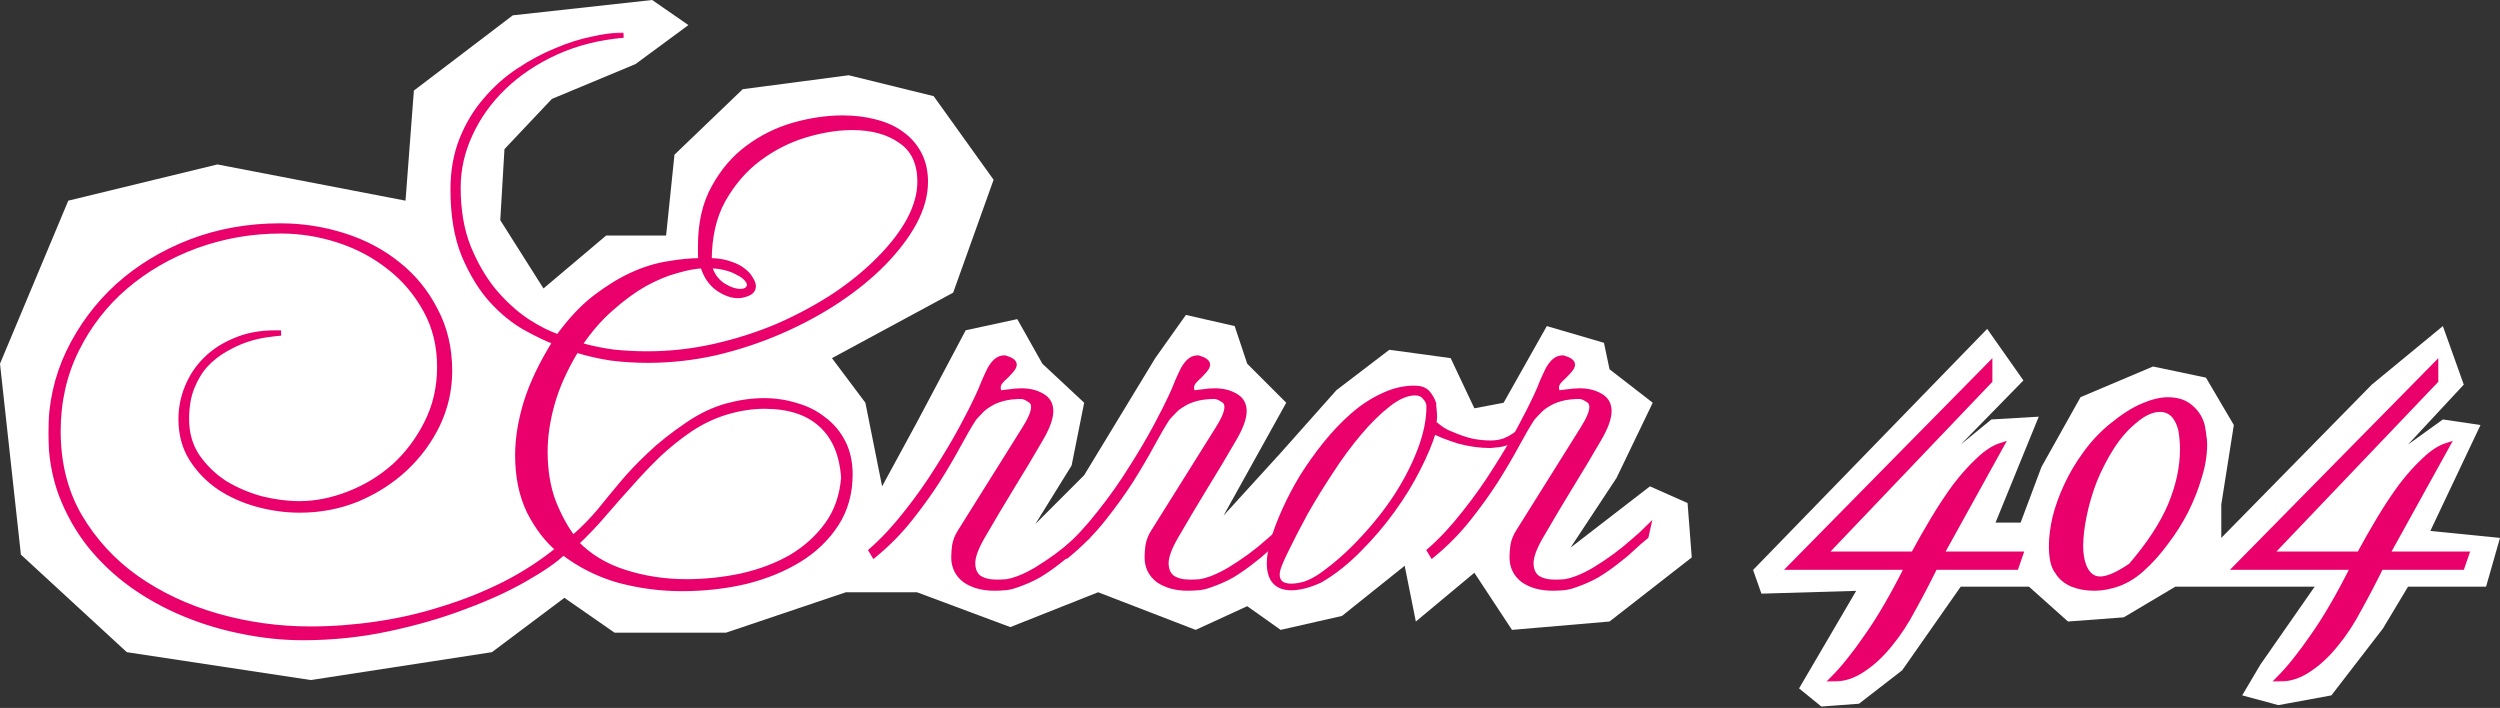 <?xml version="1.0" encoding="UTF-8"?> <svg xmlns="http://www.w3.org/2000/svg" width="897" height="254" viewBox="0 0 897 254" fill="none"><rect x="0" y="0" width="897" height="254" fill="#333333" stroke="none"/> <path d="M148.5 32.5L145.5 72L78 59L24.5 72L0 130.5L7.5 199L45.5 234L111.5 244L176.5 234L202.5 214.5L220.5 227H260.5L303.5 212.5H329L362.5 225L394 212.5L429 226L447.5 217.5L459.5 226L481.5 221L504 203L508 223L529 205.5L542.5 226L577.5 223L607 200L605.5 180.5L592 174.5L563.5 196.5L580 171.5L593 144.5L577.5 132.5L575.5 123L555 117L539.5 144.5L529 146.5L520.5 128.5L498.5 125.5L479.5 140L459.5 162.5L439 185L461.5 144.5L447.5 130.5L443 117L425.5 113L414.5 128.5L389 170.5L371.5 188L384.5 167L389 144.5L374 130.5L365 114.5L346.5 118.5L329 151.5L316.5 174.5L310.5 144.5L298.5 128.5L342 105L356.5 64.5L335 34.5L304.5 27L266.5 32L242 55.5L239 84.5H217.5L195 103.5L179.5 79L181 53.5L198 35.5L228 23L247 9L234 0L184 5.5L148.5 32.5Z" fill="white"></path> <path d="M629 204.5L713 118L726 136.5L703.5 159.5L714.5 150.5L731.5 149.5L716 187.5H725L732.5 167.5L746.5 142.5L772.5 131.5L791.5 135.5L801.5 152.5L797 181V193L851 138L876.5 117L884 138L864 159.5L876.5 150.5L890 152.5L872 190.5L897 193L892 210.5H864L855 225.5L836.5 249.5L817.5 253L804.5 249.5L811 238.5L830.5 210.5H810H780.5L762 221.5L742 223L728 210.5H703.5L682.5 240.5L667 252.5L653.5 253.5L645.5 247L666 212L632 213L629 204.5Z" fill="white"></path> <mask id="path-2-outside-1_804_620" maskUnits="userSpaceOnUse" x="17.258" y="11.6" width="870" height="233" fill="black"> <rect fill="white" x="17.258" y="11.6" width="870" height="233"></rect> <path d="M332.018 65.24C332.018 69.933 330.684 74.786 328.018 79.8C325.351 84.706 321.671 89.56 316.978 94.36C312.391 99.053 306.898 103.533 300.498 107.8C294.204 111.96 287.378 115.64 280.018 118.84C272.658 122.04 264.924 124.6 256.818 126.52C248.711 128.333 240.604 129.24 232.498 129.24C228.018 129.24 223.644 128.973 219.378 128.44C215.111 127.8 210.898 126.84 206.738 125.56C202.684 132.28 199.804 138.68 198.098 144.76C196.391 150.84 195.538 156.6 195.538 162.04C195.538 168.866 196.551 174.946 198.578 180.28C200.711 185.506 203.058 189.773 205.618 193.08C209.351 189.773 212.551 186.52 215.218 183.32C217.884 180.013 220.604 176.706 223.378 173.4C226.151 170.093 229.351 166.733 232.978 163.32C236.604 159.8 241.244 156.12 246.898 152.28C251.484 149.186 256.071 147 260.658 145.72C265.351 144.44 269.831 143.8 274.098 143.8C278.151 143.8 282.045 144.386 285.778 145.56C289.511 146.626 292.764 148.28 295.538 150.52C298.418 152.653 300.711 155.373 302.418 158.68C304.124 161.986 304.978 165.826 304.978 170.2C304.978 176.92 303.324 182.84 300.018 187.96C296.711 193.08 292.284 197.346 286.738 200.76C281.191 204.173 274.791 206.786 267.538 208.6C260.284 210.306 252.658 211.16 244.658 211.16C237.191 211.16 229.778 210.2 222.418 208.28C215.058 206.253 208.284 202.893 202.098 198.2C199.218 200.973 194.684 204.12 188.498 207.64C182.418 211.16 175.218 214.466 166.898 217.56C158.578 220.76 149.404 223.426 139.378 225.56C129.458 227.693 119.218 228.76 108.658 228.76C101.511 228.76 94.311 228.013 87.058 226.52C79.911 225.133 72.978 223.053 66.258 220.28C59.538 217.506 53.245 214.04 47.378 209.88C41.618 205.72 36.551 200.92 32.178 195.48C27.911 190.04 24.498 183.96 21.938 177.24C19.485 170.52 18.258 163.213 18.258 155.32C18.258 144.973 20.391 135.32 24.658 126.36C29.031 117.293 34.898 109.4 42.258 102.68C49.724 95.96 58.418 90.68 68.338 86.84C78.365 83 89.085 81.08 100.498 81.08C108.391 81.08 116.018 82.253 123.378 84.6C130.738 86.946 137.191 90.36 142.738 94.84C148.391 99.32 152.871 104.813 156.178 111.32C159.591 117.72 161.298 124.973 161.298 133.08C161.298 139.8 159.858 146.2 156.978 152.28C154.098 158.253 150.204 163.533 145.298 168.12C140.498 172.6 134.844 176.226 128.338 179C121.831 181.666 114.898 183 107.538 183C102.524 183 97.458 182.306 92.338 180.92C87.325 179.533 82.791 177.506 78.738 174.84C74.684 172.066 71.378 168.653 68.818 164.6C66.258 160.546 64.978 155.8 64.978 150.36C64.978 146.413 65.725 142.626 67.218 139C68.711 135.266 70.898 131.96 73.778 129.08C76.658 126.2 80.178 123.906 84.338 122.2C88.498 120.386 93.245 119.48 98.578 119.48H100.818C99.431 119.586 97.618 119.8 95.378 120.12C93.138 120.44 90.738 121.026 88.178 121.88C85.725 122.733 83.218 123.906 80.658 125.4C78.204 126.786 75.911 128.6 73.778 130.84C71.751 133.08 70.098 135.8 68.818 139C67.538 142.2 66.898 145.986 66.898 150.36C66.898 155.48 68.178 159.96 70.738 163.8C73.404 167.64 76.711 170.84 80.658 173.4C84.711 175.853 89.085 177.72 93.778 179C98.578 180.173 103.111 180.76 107.378 180.76C113.244 180.76 119.164 179.586 125.138 177.24C131.218 174.893 136.658 171.586 141.458 167.32C146.258 162.946 150.151 157.773 153.138 151.8C156.231 145.72 157.778 139 157.778 131.64C157.778 124.066 156.124 117.293 152.818 111.32C149.511 105.24 145.191 100.12 139.858 95.96C134.524 91.693 128.444 88.44 121.618 86.2C114.791 83.96 107.858 82.84 100.818 82.84C90.258 82.84 80.124 84.6 70.418 88.12C60.818 91.64 52.338 96.546 44.978 102.84C37.618 109.133 31.751 116.706 27.378 125.56C23.005 134.413 20.818 144.12 20.818 154.68C20.818 166.2 23.378 176.386 28.498 185.24C33.724 194.093 40.551 201.506 48.978 207.48C57.511 213.453 67.165 217.986 77.938 221.08C88.818 224.173 99.965 225.72 111.378 225.72C119.164 225.72 127.058 225.133 135.058 223.96C143.164 222.786 151.058 220.973 158.738 218.52C166.418 216.173 173.778 213.24 180.818 209.72C187.964 206.093 194.471 201.88 200.338 197.08C196.284 193.666 192.818 189.133 189.938 183.48C187.164 177.72 185.778 171 185.778 163.32C185.778 157.453 186.791 151.16 188.818 144.44C190.951 137.613 194.418 130.36 199.218 122.68C196.338 121.613 192.764 119.906 188.498 117.56C184.338 115.213 180.338 111.96 176.498 107.8C172.658 103.533 169.351 98.146 166.578 91.64C163.911 85.133 162.578 77.24 162.578 67.96C162.578 61.346 163.644 55.373 165.778 50.04C167.911 44.706 170.738 40.013 174.258 35.96C177.778 31.8 181.724 28.28 186.098 25.4C190.578 22.413 195.058 20.013 199.538 18.2C204.018 16.28 208.391 14.893 212.658 14.04C216.924 13.08 220.604 12.6 223.698 12.6C214.951 13.346 206.898 15.373 199.538 18.68C192.284 21.986 186.044 26.146 180.818 31.16C175.591 36.173 171.538 41.826 168.658 48.12C165.778 54.306 164.338 60.706 164.338 67.32C164.338 75.426 165.564 82.573 168.018 88.76C170.578 94.946 173.671 100.226 177.298 104.6C181.031 108.973 184.978 112.546 189.138 115.32C193.298 117.986 197.031 119.853 200.338 120.92C204.498 115.16 208.818 110.52 213.298 107C217.885 103.48 222.364 100.706 226.738 98.68C231.218 96.653 235.538 95.32 239.698 94.68C243.964 93.933 247.911 93.56 251.538 93.56C251.431 92.706 251.378 91.853 251.378 91C251.378 90.04 251.378 89.133 251.378 88.28C251.378 80.066 252.978 73.08 256.178 67.32C259.378 61.453 263.431 56.706 268.338 53.08C273.351 49.346 278.844 46.626 284.818 44.92C290.898 43.213 296.711 42.36 302.258 42.36C306.525 42.36 310.471 42.84 314.098 43.8C317.831 44.76 320.978 46.2 323.538 48.12C326.205 50.04 328.285 52.44 329.778 55.32C331.271 58.2 332.018 61.506 332.018 65.24ZM330.098 65.24C330.098 58.52 327.804 53.613 323.218 50.52C318.738 47.32 312.925 45.72 305.778 45.72C300.445 45.72 294.791 46.626 288.818 48.44C282.845 50.253 277.298 53.08 272.178 56.92C267.058 60.76 262.791 65.72 259.378 71.8C256.071 77.773 254.418 85.026 254.418 93.56C257.298 93.56 259.751 93.933 261.778 94.68C263.804 95.32 265.404 96.12 266.578 97.08C267.858 98.04 268.764 99.053 269.298 100.12C269.938 101.08 270.258 101.933 270.258 102.68C270.258 103.853 269.618 104.706 268.338 105.24C267.058 105.773 265.884 106.04 264.818 106.04C262.471 106.04 260.018 105.133 257.458 103.32C255.004 101.506 253.244 98.84 252.178 95.32C249.511 95.426 246.364 96.013 242.738 97.08C239.111 98.04 235.271 99.64 231.218 101.88C227.271 104.12 223.271 107.053 219.218 110.68C215.164 114.2 211.378 118.573 207.858 123.8C211.911 124.973 215.964 125.826 220.018 126.36C224.071 126.786 228.124 127 232.178 127C240.391 127 248.498 126.093 256.498 124.28C264.498 122.466 272.124 120.013 279.378 116.92C286.631 113.72 293.351 110.093 299.538 106.04C305.724 101.88 311.058 97.506 315.538 92.92C320.124 88.333 323.698 83.693 326.258 79C328.818 74.2 330.098 69.613 330.098 65.24ZM268.978 102.36C268.978 101.613 268.604 100.813 267.858 99.96C267.111 99.106 266.044 98.36 264.658 97.72C263.378 96.973 261.831 96.386 260.018 95.96C258.311 95.533 256.444 95.32 254.418 95.32C255.271 98.413 256.871 100.76 259.218 102.36C261.564 103.853 263.698 104.6 265.618 104.6C267.538 104.6 268.658 103.853 268.978 102.36ZM302.738 171.48C302.204 163.16 299.538 156.813 294.738 152.44C289.938 147.96 283.111 145.72 274.258 145.72C269.884 145.72 265.351 146.413 260.658 147.8C256.071 149.186 251.698 151.266 247.538 154.04C243.484 156.813 239.698 159.853 236.178 163.16C232.764 166.466 229.458 169.933 226.258 173.56C223.058 177.08 219.858 180.706 216.658 184.44C213.564 188.066 210.258 191.533 206.738 194.84C211.324 199.64 217.138 203.16 224.178 205.4C231.218 207.64 238.578 208.76 246.258 208.76C252.978 208.76 259.591 208.066 266.098 206.68C272.711 205.186 278.631 202.946 283.858 199.96C289.084 196.866 293.404 192.973 296.818 188.28C300.231 183.586 302.204 177.986 302.738 171.48Z"></path> <path d="M390.258 192.44C388.658 193.72 386.951 195.213 385.138 196.92C383.431 198.52 381.511 200.12 379.378 201.72C377.351 203.32 375.111 204.866 372.658 206.36C370.204 207.746 367.538 208.92 364.658 209.88C363.271 210.413 361.884 210.733 360.498 210.84C359.218 210.946 357.991 211 356.818 211C352.551 211 349.031 210.04 346.258 208.12C343.591 206.093 342.258 203.373 342.258 199.96C342.258 198.68 342.364 197.24 342.578 195.64C342.898 193.933 343.538 192.333 344.498 190.84L367.538 154.04C369.778 150.52 370.898 147.853 370.898 146.04C370.898 144.76 370.364 143.853 369.298 143.32C368.338 142.68 367.431 142.306 366.578 142.2C363.911 142.2 361.618 142.466 359.698 143C357.778 143.533 356.178 144.226 354.898 145.08C353.618 145.826 352.551 146.68 351.698 147.64C350.844 148.493 350.098 149.293 349.458 150.04C347.858 152.493 345.991 155.693 343.858 159.64C341.724 163.586 339.218 167.853 336.338 172.44C333.458 176.92 330.151 181.506 326.418 186.2C322.684 190.893 318.418 195.213 313.618 199.16L312.658 197.56C317.031 193.72 321.244 189.186 325.298 183.96C329.458 178.733 333.191 173.453 336.498 168.12C339.911 162.786 342.844 157.826 345.298 153.24C347.751 148.653 349.564 145.08 350.738 142.52C351.698 140.493 352.498 138.626 353.138 136.92C353.884 135.213 354.578 133.72 355.218 132.44C355.964 131.16 356.711 130.2 357.458 129.56C358.311 128.813 359.324 128.44 360.498 128.44C362.738 129.08 363.858 129.88 363.858 130.84C363.858 131.373 363.538 132.013 362.898 132.76C362.364 133.4 361.724 134.093 360.978 134.84C360.231 135.48 359.538 136.173 358.898 136.92C358.364 137.666 358.098 138.36 358.098 139C358.098 139.32 358.151 139.693 358.258 140.12C358.364 140.546 358.524 140.866 358.738 141.08C360.018 140.866 361.244 140.706 362.418 140.6C363.698 140.386 365.084 140.28 366.578 140.28C369.351 140.28 371.751 140.866 373.778 142.04C375.911 143.213 376.978 145.026 376.978 147.48C376.978 150.04 375.751 153.4 373.298 157.56C370.098 163.106 366.684 168.813 363.058 174.68C359.538 180.44 356.018 186.36 352.498 192.44C350.151 196.493 348.978 199.693 348.978 202.04C348.978 204.386 349.724 206.146 351.218 207.32C352.818 208.386 354.951 208.92 357.618 208.92C358.791 208.92 360.018 208.866 361.298 208.76C362.578 208.546 363.911 208.173 365.298 207.64C367.324 206.893 369.511 205.826 371.858 204.44C374.311 202.946 376.711 201.346 379.058 199.64C381.511 197.826 383.751 196.013 385.778 194.2C387.911 192.386 389.618 190.84 390.898 189.56L390.258 192.44Z"></path> <path d="M459.633 192.44C458.033 193.72 456.326 195.213 454.513 196.92C452.806 198.52 450.886 200.12 448.753 201.72C446.726 203.32 444.486 204.866 442.033 206.36C439.579 207.746 436.913 208.92 434.033 209.88C432.646 210.413 431.259 210.733 429.873 210.84C428.593 210.946 427.366 211 426.193 211C421.926 211 418.406 210.04 415.633 208.12C412.966 206.093 411.633 203.373 411.633 199.96C411.633 198.68 411.739 197.24 411.953 195.64C412.273 193.933 412.913 192.333 413.873 190.84L436.913 154.04C439.153 150.52 440.273 147.853 440.273 146.04C440.273 144.76 439.739 143.853 438.673 143.32C437.713 142.68 436.806 142.306 435.953 142.2C433.286 142.2 430.993 142.466 429.073 143C427.153 143.533 425.553 144.226 424.273 145.08C422.993 145.826 421.926 146.68 421.073 147.64C420.219 148.493 419.473 149.293 418.833 150.04C417.233 152.493 415.366 155.693 413.233 159.64C411.099 163.586 408.593 167.853 405.713 172.44C402.833 176.92 399.526 181.506 395.793 186.2C392.059 190.893 387.793 195.213 382.993 199.16L382.033 197.56C386.406 193.72 390.619 189.186 394.673 183.96C398.833 178.733 402.566 173.453 405.873 168.12C409.286 162.786 412.219 157.826 414.673 153.24C417.126 148.653 418.939 145.08 420.113 142.52C421.073 140.493 421.873 138.626 422.513 136.92C423.259 135.213 423.953 133.72 424.593 132.44C425.339 131.16 426.086 130.2 426.833 129.56C427.686 128.813 428.699 128.44 429.873 128.44C432.113 129.08 433.233 129.88 433.233 130.84C433.233 131.373 432.913 132.013 432.273 132.76C431.739 133.4 431.099 134.093 430.353 134.84C429.606 135.48 428.913 136.173 428.273 136.92C427.739 137.666 427.473 138.36 427.473 139C427.473 139.32 427.526 139.693 427.633 140.12C427.739 140.546 427.899 140.866 428.113 141.08C429.393 140.866 430.619 140.706 431.793 140.6C433.073 140.386 434.459 140.28 435.953 140.28C438.726 140.28 441.126 140.866 443.153 142.04C445.286 143.213 446.353 145.026 446.353 147.48C446.353 150.04 445.126 153.4 442.673 157.56C439.473 163.106 436.059 168.813 432.433 174.68C428.913 180.44 425.393 186.36 421.873 192.44C419.526 196.493 418.353 199.693 418.353 202.04C418.353 204.386 419.099 206.146 420.593 207.32C422.193 208.386 424.326 208.92 426.993 208.92C428.166 208.92 429.393 208.866 430.673 208.76C431.953 208.546 433.286 208.173 434.673 207.64C436.699 206.893 438.886 205.826 441.233 204.44C443.686 202.946 446.086 201.346 448.433 199.64C450.886 197.826 453.126 196.013 455.153 194.2C457.286 192.386 458.993 190.84 460.273 189.56L459.633 192.44Z"></path> <path d="M542.994 157.56C541.394 158.626 539.687 159.266 537.874 159.48C536.061 159.693 535.047 159.8 534.834 159.8C530.994 159.8 527.154 159.266 523.314 158.2C519.581 157.026 516.594 155.853 514.354 154.68C513.181 158.626 511.314 163.106 508.754 168.12C506.301 173.026 503.261 177.986 499.634 183C496.114 187.906 492.114 192.6 487.634 197.08C483.261 201.56 478.621 205.24 473.714 208.12C469.767 209.933 466.301 210.84 463.314 210.84C458.087 210.84 455.474 207.906 455.474 202.04C455.474 200.013 455.901 197.4 456.754 194.2C457.714 190.893 459.101 187.213 460.914 183.16C462.727 179.106 464.861 175.053 467.314 171C469.874 166.946 472.647 163.053 475.634 159.32C478.727 155.48 481.981 152.066 485.394 149.08C488.807 146.093 492.381 143.746 496.114 142.04C499.847 140.226 503.634 139.32 507.474 139.32C509.607 139.32 511.154 139.853 512.114 140.92C513.074 141.986 513.821 143.266 514.354 144.76C514.354 145.293 514.407 146.04 514.514 147C514.621 147.96 514.674 148.866 514.674 149.72C514.674 150.466 514.567 151.16 514.354 151.8C514.674 152.013 515.421 152.6 516.594 153.56C517.874 154.52 519.261 155.266 520.754 155.8C523.421 156.973 525.927 157.826 528.274 158.36C530.621 158.786 532.807 159 534.834 159C536.647 159 538.301 158.733 539.794 158.2C541.287 157.56 542.354 157.026 542.994 156.6V157.56ZM512.754 145.88C512.754 144.6 512.274 143.48 511.314 142.52C510.461 141.453 509.287 140.92 507.794 140.92C504.807 140.92 501.554 142.306 498.034 145.08C494.621 147.746 491.154 151.16 487.634 155.32C484.114 159.48 480.701 164.12 477.394 169.24C474.087 174.253 471.101 179.106 468.434 183.8C465.874 188.493 463.687 192.706 461.874 196.44C460.061 200.066 458.941 202.626 458.514 204.12C458.301 204.973 458.194 205.613 458.194 206.04C458.194 208.92 459.901 210.36 463.314 210.36C464.807 210.36 466.461 210.093 468.274 209.56C470.194 208.92 472.221 207.853 474.354 206.36C479.581 202.626 484.487 198.253 489.074 193.24C493.767 188.226 497.874 183 501.394 177.56C504.914 172.013 507.687 166.52 509.714 161.08C511.741 155.64 512.754 150.573 512.754 145.88Z"></path> <path d="M590.57 192.44C588.97 193.72 587.264 195.213 585.45 196.92C583.744 198.52 581.824 200.12 579.69 201.72C577.664 203.32 575.424 204.866 572.97 206.36C570.517 207.746 567.85 208.92 564.97 209.88C563.584 210.413 562.197 210.733 560.81 210.84C559.53 210.946 558.304 211 557.13 211C552.864 211 549.344 210.04 546.57 208.12C543.904 206.093 542.57 203.373 542.57 199.96C542.57 198.68 542.677 197.24 542.89 195.64C543.21 193.933 543.85 192.333 544.81 190.84L567.85 154.04C570.09 150.52 571.21 147.853 571.21 146.04C571.21 144.76 570.677 143.853 569.61 143.32C568.65 142.68 567.744 142.306 566.89 142.2C564.224 142.2 561.93 142.466 560.01 143C558.09 143.533 556.49 144.226 555.21 145.08C553.93 145.826 552.864 146.68 552.01 147.64C551.157 148.493 550.41 149.293 549.77 150.04C548.17 152.493 546.304 155.693 544.17 159.64C542.037 163.586 539.53 167.853 536.65 172.44C533.77 176.92 530.464 181.506 526.73 186.2C522.997 190.893 518.73 195.213 513.93 199.16L512.97 197.56C517.344 193.72 521.557 189.186 525.61 183.96C529.77 178.733 533.504 173.453 536.81 168.12C540.224 162.786 543.157 157.826 545.61 153.24C548.064 148.653 549.877 145.08 551.05 142.52C552.01 140.493 552.81 138.626 553.45 136.92C554.197 135.213 554.89 133.72 555.53 132.44C556.277 131.16 557.024 130.2 557.77 129.56C558.624 128.813 559.637 128.44 560.81 128.44C563.05 129.08 564.17 129.88 564.17 130.84C564.17 131.373 563.85 132.013 563.21 132.76C562.677 133.4 562.037 134.093 561.29 134.84C560.544 135.48 559.85 136.173 559.21 136.92C558.677 137.666 558.41 138.36 558.41 139C558.41 139.32 558.464 139.693 558.57 140.12C558.677 140.546 558.837 140.866 559.05 141.08C560.33 140.866 561.557 140.706 562.73 140.6C564.01 140.386 565.397 140.28 566.89 140.28C569.664 140.28 572.064 140.866 574.09 142.04C576.224 143.213 577.29 145.026 577.29 147.48C577.29 150.04 576.064 153.4 573.61 157.56C570.41 163.106 566.997 168.813 563.37 174.68C559.85 180.44 556.33 186.36 552.81 192.44C550.464 196.493 549.29 199.693 549.29 202.04C549.29 204.386 550.037 206.146 551.53 207.32C553.13 208.386 555.264 208.92 557.93 208.92C559.104 208.92 560.33 208.866 561.61 208.76C562.89 208.546 564.224 208.173 565.61 207.64C567.637 206.893 569.824 205.826 572.17 204.44C574.624 202.946 577.024 201.346 579.37 199.64C581.824 197.826 584.064 196.013 586.09 194.2C588.224 192.386 589.93 190.84 591.21 189.56L590.57 192.44Z"></path> <path d="M724.954 198.84L723.354 203.48H694.234C691.781 208.493 689.221 213.4 686.554 218.2C683.994 223.106 681.167 227.426 678.074 231.16C675.087 234.893 671.887 237.88 668.474 240.12C665.061 242.466 661.434 243.64 657.594 243.64C661.327 239.906 665.434 234.786 669.914 228.28C674.501 221.773 679.301 213.506 684.314 203.48H642.394L713.914 130.84V136.6L654.554 198.84H686.554C688.794 194.68 691.194 190.466 693.754 186.2C696.314 181.933 698.927 177.986 701.594 174.36C704.367 170.733 707.141 167.64 709.914 165.08C712.687 162.413 715.407 160.653 718.074 159.8L696.474 198.84H724.954Z"></path> <path d="M790.972 159.48C790.972 163.213 790.332 167.106 789.052 171.16C787.878 175.213 786.278 179.266 784.252 183.32C782.225 187.266 779.825 191.053 777.052 194.68C774.385 198.306 771.558 201.453 768.572 204.12C766.012 206.466 763.185 208.226 760.092 209.4C757.105 210.466 754.225 211 751.452 211C748.465 211 745.798 210.52 743.452 209.56C741.105 208.493 739.398 207.053 738.332 205.24C737.478 204.173 736.892 202.84 736.572 201.24C736.252 199.64 736.092 197.88 736.092 195.96C736.092 192.866 736.518 189.453 737.372 185.72C738.332 181.88 739.718 178.04 741.532 174.2C743.345 170.253 745.585 166.466 748.252 162.84C750.918 159.106 754.012 155.8 757.532 152.92C761.692 149.506 765.425 147.106 768.732 145.72C772.145 144.226 775.185 143.48 777.852 143.48C781.265 143.48 783.985 144.386 786.012 146.2C788.145 148.013 789.532 150.253 790.172 152.92C790.385 153.986 790.545 155.053 790.652 156.12C790.865 157.186 790.972 158.306 790.972 159.48ZM783.132 161.24C783.132 160.066 783.078 158.893 782.972 157.72C782.865 156.44 782.705 155.213 782.492 154.04C781.212 149.24 778.705 146.84 774.972 146.84C772.092 146.84 768.998 148.28 765.692 151.16C762.705 153.613 759.985 156.76 757.532 160.6C755.185 164.333 753.158 168.28 751.452 172.44C749.852 176.6 748.625 180.76 747.772 184.92C746.918 189.08 746.492 192.76 746.492 195.96C746.492 198.626 746.865 200.973 747.612 203C748.892 206.2 750.865 207.8 753.532 207.8C756.198 207.8 759.878 206.2 764.572 203C771.185 195.32 775.932 188.066 778.812 181.24C781.692 174.306 783.132 167.64 783.132 161.24Z"></path> <path d="M884.954 198.84L883.354 203.48H854.234C851.781 208.493 849.221 213.4 846.554 218.2C843.994 223.106 841.167 227.426 838.074 231.16C835.087 234.893 831.887 237.88 828.474 240.12C825.061 242.466 821.434 243.64 817.594 243.64C821.327 239.906 825.434 234.786 829.914 228.28C834.501 221.773 839.301 213.506 844.314 203.48H802.394L873.914 130.84V136.6L814.554 198.84H846.554C848.794 194.68 851.194 190.466 853.754 186.2C856.314 181.933 858.927 177.986 861.594 174.36C864.367 170.733 867.141 167.64 869.914 165.08C872.687 162.413 875.407 160.653 878.074 159.8L856.474 198.84H884.954Z"></path> </mask> <path d="M332.018 65.24C332.018 69.933 330.684 74.786 328.018 79.8C325.351 84.706 321.671 89.56 316.978 94.36C312.391 99.053 306.898 103.533 300.498 107.8C294.204 111.96 287.378 115.64 280.018 118.84C272.658 122.04 264.924 124.6 256.818 126.52C248.711 128.333 240.604 129.24 232.498 129.24C228.018 129.24 223.644 128.973 219.378 128.44C215.111 127.8 210.898 126.84 206.738 125.56C202.684 132.28 199.804 138.68 198.098 144.76C196.391 150.84 195.538 156.6 195.538 162.04C195.538 168.866 196.551 174.946 198.578 180.28C200.711 185.506 203.058 189.773 205.618 193.08C209.351 189.773 212.551 186.52 215.218 183.32C217.884 180.013 220.604 176.706 223.378 173.4C226.151 170.093 229.351 166.733 232.978 163.32C236.604 159.8 241.244 156.12 246.898 152.28C251.484 149.186 256.071 147 260.658 145.72C265.351 144.44 269.831 143.8 274.098 143.8C278.151 143.8 282.045 144.386 285.778 145.56C289.511 146.626 292.764 148.28 295.538 150.52C298.418 152.653 300.711 155.373 302.418 158.68C304.124 161.986 304.978 165.826 304.978 170.2C304.978 176.92 303.324 182.84 300.018 187.96C296.711 193.08 292.284 197.346 286.738 200.76C281.191 204.173 274.791 206.786 267.538 208.6C260.284 210.306 252.658 211.16 244.658 211.16C237.191 211.16 229.778 210.2 222.418 208.28C215.058 206.253 208.284 202.893 202.098 198.2C199.218 200.973 194.684 204.12 188.498 207.64C182.418 211.16 175.218 214.466 166.898 217.56C158.578 220.76 149.404 223.426 139.378 225.56C129.458 227.693 119.218 228.76 108.658 228.76C101.511 228.76 94.311 228.013 87.058 226.52C79.911 225.133 72.978 223.053 66.258 220.28C59.538 217.506 53.245 214.04 47.378 209.88C41.618 205.72 36.551 200.92 32.178 195.48C27.911 190.04 24.498 183.96 21.938 177.24C19.485 170.52 18.258 163.213 18.258 155.32C18.258 144.973 20.391 135.32 24.658 126.36C29.031 117.293 34.898 109.4 42.258 102.68C49.724 95.96 58.418 90.68 68.338 86.84C78.365 83 89.085 81.08 100.498 81.08C108.391 81.08 116.018 82.253 123.378 84.6C130.738 86.946 137.191 90.36 142.738 94.84C148.391 99.32 152.871 104.813 156.178 111.32C159.591 117.72 161.298 124.973 161.298 133.08C161.298 139.8 159.858 146.2 156.978 152.28C154.098 158.253 150.204 163.533 145.298 168.12C140.498 172.6 134.844 176.226 128.338 179C121.831 181.666 114.898 183 107.538 183C102.524 183 97.458 182.306 92.338 180.92C87.325 179.533 82.791 177.506 78.738 174.84C74.684 172.066 71.378 168.653 68.818 164.6C66.258 160.546 64.978 155.8 64.978 150.36C64.978 146.413 65.725 142.626 67.218 139C68.711 135.266 70.898 131.96 73.778 129.08C76.658 126.2 80.178 123.906 84.338 122.2C88.498 120.386 93.245 119.48 98.578 119.48H100.818C99.431 119.586 97.618 119.8 95.378 120.12C93.138 120.44 90.738 121.026 88.178 121.88C85.725 122.733 83.218 123.906 80.658 125.4C78.204 126.786 75.911 128.6 73.778 130.84C71.751 133.08 70.098 135.8 68.818 139C67.538 142.2 66.898 145.986 66.898 150.36C66.898 155.48 68.178 159.96 70.738 163.8C73.404 167.64 76.711 170.84 80.658 173.4C84.711 175.853 89.085 177.72 93.778 179C98.578 180.173 103.111 180.76 107.378 180.76C113.244 180.76 119.164 179.586 125.138 177.24C131.218 174.893 136.658 171.586 141.458 167.32C146.258 162.946 150.151 157.773 153.138 151.8C156.231 145.72 157.778 139 157.778 131.64C157.778 124.066 156.124 117.293 152.818 111.32C149.511 105.24 145.191 100.12 139.858 95.96C134.524 91.693 128.444 88.44 121.618 86.2C114.791 83.96 107.858 82.84 100.818 82.84C90.258 82.84 80.124 84.6 70.418 88.12C60.818 91.64 52.338 96.546 44.978 102.84C37.618 109.133 31.751 116.706 27.378 125.56C23.005 134.413 20.818 144.12 20.818 154.68C20.818 166.2 23.378 176.386 28.498 185.24C33.724 194.093 40.551 201.506 48.978 207.48C57.511 213.453 67.165 217.986 77.938 221.08C88.818 224.173 99.965 225.72 111.378 225.72C119.164 225.72 127.058 225.133 135.058 223.96C143.164 222.786 151.058 220.973 158.738 218.52C166.418 216.173 173.778 213.24 180.818 209.72C187.964 206.093 194.471 201.88 200.338 197.08C196.284 193.666 192.818 189.133 189.938 183.48C187.164 177.72 185.778 171 185.778 163.32C185.778 157.453 186.791 151.16 188.818 144.44C190.951 137.613 194.418 130.36 199.218 122.68C196.338 121.613 192.764 119.906 188.498 117.56C184.338 115.213 180.338 111.96 176.498 107.8C172.658 103.533 169.351 98.146 166.578 91.64C163.911 85.133 162.578 77.24 162.578 67.96C162.578 61.346 163.644 55.373 165.778 50.04C167.911 44.706 170.738 40.013 174.258 35.96C177.778 31.8 181.724 28.28 186.098 25.4C190.578 22.413 195.058 20.013 199.538 18.2C204.018 16.28 208.391 14.893 212.658 14.04C216.924 13.08 220.604 12.6 223.698 12.6C214.951 13.346 206.898 15.373 199.538 18.68C192.284 21.986 186.044 26.146 180.818 31.16C175.591 36.173 171.538 41.826 168.658 48.12C165.778 54.306 164.338 60.706 164.338 67.32C164.338 75.426 165.564 82.573 168.018 88.76C170.578 94.946 173.671 100.226 177.298 104.6C181.031 108.973 184.978 112.546 189.138 115.32C193.298 117.986 197.031 119.853 200.338 120.92C204.498 115.16 208.818 110.52 213.298 107C217.885 103.48 222.364 100.706 226.738 98.68C231.218 96.653 235.538 95.32 239.698 94.68C243.964 93.933 247.911 93.56 251.538 93.56C251.431 92.706 251.378 91.853 251.378 91C251.378 90.04 251.378 89.133 251.378 88.28C251.378 80.066 252.978 73.08 256.178 67.32C259.378 61.453 263.431 56.706 268.338 53.08C273.351 49.346 278.844 46.626 284.818 44.92C290.898 43.213 296.711 42.36 302.258 42.36C306.525 42.36 310.471 42.84 314.098 43.8C317.831 44.76 320.978 46.2 323.538 48.12C326.205 50.04 328.285 52.44 329.778 55.32C331.271 58.2 332.018 61.506 332.018 65.24ZM330.098 65.24C330.098 58.52 327.804 53.613 323.218 50.52C318.738 47.32 312.925 45.72 305.778 45.72C300.445 45.72 294.791 46.626 288.818 48.44C282.845 50.253 277.298 53.08 272.178 56.92C267.058 60.76 262.791 65.72 259.378 71.8C256.071 77.773 254.418 85.026 254.418 93.56C257.298 93.56 259.751 93.933 261.778 94.68C263.804 95.32 265.404 96.12 266.578 97.08C267.858 98.04 268.764 99.053 269.298 100.12C269.938 101.08 270.258 101.933 270.258 102.68C270.258 103.853 269.618 104.706 268.338 105.24C267.058 105.773 265.884 106.04 264.818 106.04C262.471 106.04 260.018 105.133 257.458 103.32C255.004 101.506 253.244 98.84 252.178 95.32C249.511 95.426 246.364 96.013 242.738 97.08C239.111 98.04 235.271 99.64 231.218 101.88C227.271 104.12 223.271 107.053 219.218 110.68C215.164 114.2 211.378 118.573 207.858 123.8C211.911 124.973 215.964 125.826 220.018 126.36C224.071 126.786 228.124 127 232.178 127C240.391 127 248.498 126.093 256.498 124.28C264.498 122.466 272.124 120.013 279.378 116.92C286.631 113.72 293.351 110.093 299.538 106.04C305.724 101.88 311.058 97.506 315.538 92.92C320.124 88.333 323.698 83.693 326.258 79C328.818 74.2 330.098 69.613 330.098 65.24ZM268.978 102.36C268.978 101.613 268.604 100.813 267.858 99.96C267.111 99.106 266.044 98.36 264.658 97.72C263.378 96.973 261.831 96.386 260.018 95.96C258.311 95.533 256.444 95.32 254.418 95.32C255.271 98.413 256.871 100.76 259.218 102.36C261.564 103.853 263.698 104.6 265.618 104.6C267.538 104.6 268.658 103.853 268.978 102.36ZM302.738 171.48C302.204 163.16 299.538 156.813 294.738 152.44C289.938 147.96 283.111 145.72 274.258 145.72C269.884 145.72 265.351 146.413 260.658 147.8C256.071 149.186 251.698 151.266 247.538 154.04C243.484 156.813 239.698 159.853 236.178 163.16C232.764 166.466 229.458 169.933 226.258 173.56C223.058 177.08 219.858 180.706 216.658 184.44C213.564 188.066 210.258 191.533 206.738 194.84C211.324 199.64 217.138 203.16 224.178 205.4C231.218 207.64 238.578 208.76 246.258 208.76C252.978 208.76 259.591 208.066 266.098 206.68C272.711 205.186 278.631 202.946 283.858 199.96C289.084 196.866 293.404 192.973 296.818 188.28C300.231 183.586 302.204 177.986 302.738 171.48Z" fill="#E9006B"></path> <path d="M390.258 192.44C388.658 193.72 386.951 195.213 385.138 196.92C383.431 198.52 381.511 200.12 379.378 201.72C377.351 203.32 375.111 204.866 372.658 206.36C370.204 207.746 367.538 208.92 364.658 209.88C363.271 210.413 361.884 210.733 360.498 210.84C359.218 210.946 357.991 211 356.818 211C352.551 211 349.031 210.04 346.258 208.12C343.591 206.093 342.258 203.373 342.258 199.96C342.258 198.68 342.364 197.24 342.578 195.64C342.898 193.933 343.538 192.333 344.498 190.84L367.538 154.04C369.778 150.52 370.898 147.853 370.898 146.04C370.898 144.76 370.364 143.853 369.298 143.32C368.338 142.68 367.431 142.306 366.578 142.2C363.911 142.2 361.618 142.466 359.698 143C357.778 143.533 356.178 144.226 354.898 145.08C353.618 145.826 352.551 146.68 351.698 147.64C350.844 148.493 350.098 149.293 349.458 150.04C347.858 152.493 345.991 155.693 343.858 159.64C341.724 163.586 339.218 167.853 336.338 172.44C333.458 176.92 330.151 181.506 326.418 186.2C322.684 190.893 318.418 195.213 313.618 199.16L312.658 197.56C317.031 193.72 321.244 189.186 325.298 183.96C329.458 178.733 333.191 173.453 336.498 168.12C339.911 162.786 342.844 157.826 345.298 153.24C347.751 148.653 349.564 145.08 350.738 142.52C351.698 140.493 352.498 138.626 353.138 136.92C353.884 135.213 354.578 133.72 355.218 132.44C355.964 131.16 356.711 130.2 357.458 129.56C358.311 128.813 359.324 128.44 360.498 128.44C362.738 129.08 363.858 129.88 363.858 130.84C363.858 131.373 363.538 132.013 362.898 132.76C362.364 133.4 361.724 134.093 360.978 134.84C360.231 135.48 359.538 136.173 358.898 136.92C358.364 137.666 358.098 138.36 358.098 139C358.098 139.32 358.151 139.693 358.258 140.12C358.364 140.546 358.524 140.866 358.738 141.08C360.018 140.866 361.244 140.706 362.418 140.6C363.698 140.386 365.084 140.28 366.578 140.28C369.351 140.28 371.751 140.866 373.778 142.04C375.911 143.213 376.978 145.026 376.978 147.48C376.978 150.04 375.751 153.4 373.298 157.56C370.098 163.106 366.684 168.813 363.058 174.68C359.538 180.44 356.018 186.36 352.498 192.44C350.151 196.493 348.978 199.693 348.978 202.04C348.978 204.386 349.724 206.146 351.218 207.32C352.818 208.386 354.951 208.92 357.618 208.92C358.791 208.92 360.018 208.866 361.298 208.76C362.578 208.546 363.911 208.173 365.298 207.64C367.324 206.893 369.511 205.826 371.858 204.44C374.311 202.946 376.711 201.346 379.058 199.64C381.511 197.826 383.751 196.013 385.778 194.2C387.911 192.386 389.618 190.84 390.898 189.56L390.258 192.44Z" fill="#E9006B"></path> <path d="M459.633 192.44C458.033 193.72 456.326 195.213 454.513 196.92C452.806 198.52 450.886 200.12 448.753 201.72C446.726 203.32 444.486 204.866 442.033 206.36C439.579 207.746 436.913 208.92 434.033 209.88C432.646 210.413 431.259 210.733 429.873 210.84C428.593 210.946 427.366 211 426.193 211C421.926 211 418.406 210.04 415.633 208.12C412.966 206.093 411.633 203.373 411.633 199.96C411.633 198.68 411.739 197.24 411.953 195.64C412.273 193.933 412.913 192.333 413.873 190.84L436.913 154.04C439.153 150.52 440.273 147.853 440.273 146.04C440.273 144.76 439.739 143.853 438.673 143.32C437.713 142.68 436.806 142.306 435.953 142.2C433.286 142.2 430.993 142.466 429.073 143C427.153 143.533 425.553 144.226 424.273 145.08C422.993 145.826 421.926 146.68 421.073 147.64C420.219 148.493 419.473 149.293 418.833 150.04C417.233 152.493 415.366 155.693 413.233 159.64C411.099 163.586 408.593 167.853 405.713 172.44C402.833 176.92 399.526 181.506 395.793 186.2C392.059 190.893 387.793 195.213 382.993 199.16L382.033 197.56C386.406 193.72 390.619 189.186 394.673 183.96C398.833 178.733 402.566 173.453 405.873 168.12C409.286 162.786 412.219 157.826 414.673 153.24C417.126 148.653 418.939 145.08 420.113 142.52C421.073 140.493 421.873 138.626 422.513 136.92C423.259 135.213 423.953 133.72 424.593 132.44C425.339 131.16 426.086 130.2 426.833 129.56C427.686 128.813 428.699 128.44 429.873 128.44C432.113 129.08 433.233 129.88 433.233 130.84C433.233 131.373 432.913 132.013 432.273 132.76C431.739 133.4 431.099 134.093 430.353 134.84C429.606 135.48 428.913 136.173 428.273 136.92C427.739 137.666 427.473 138.36 427.473 139C427.473 139.32 427.526 139.693 427.633 140.12C427.739 140.546 427.899 140.866 428.113 141.08C429.393 140.866 430.619 140.706 431.793 140.6C433.073 140.386 434.459 140.28 435.953 140.28C438.726 140.28 441.126 140.866 443.153 142.04C445.286 143.213 446.353 145.026 446.353 147.48C446.353 150.04 445.126 153.4 442.673 157.56C439.473 163.106 436.059 168.813 432.433 174.68C428.913 180.44 425.393 186.36 421.873 192.44C419.526 196.493 418.353 199.693 418.353 202.04C418.353 204.386 419.099 206.146 420.593 207.32C422.193 208.386 424.326 208.92 426.993 208.92C428.166 208.92 429.393 208.866 430.673 208.76C431.953 208.546 433.286 208.173 434.673 207.64C436.699 206.893 438.886 205.826 441.233 204.44C443.686 202.946 446.086 201.346 448.433 199.64C450.886 197.826 453.126 196.013 455.153 194.2C457.286 192.386 458.993 190.84 460.273 189.56L459.633 192.44Z" fill="#E9006B"></path> <path d="M542.994 157.56C541.394 158.626 539.687 159.266 537.874 159.48C536.061 159.693 535.047 159.8 534.834 159.8C530.994 159.8 527.154 159.266 523.314 158.2C519.581 157.026 516.594 155.853 514.354 154.68C513.181 158.626 511.314 163.106 508.754 168.12C506.301 173.026 503.261 177.986 499.634 183C496.114 187.906 492.114 192.6 487.634 197.08C483.261 201.56 478.621 205.24 473.714 208.12C469.767 209.933 466.301 210.84 463.314 210.84C458.087 210.84 455.474 207.906 455.474 202.04C455.474 200.013 455.901 197.4 456.754 194.2C457.714 190.893 459.101 187.213 460.914 183.16C462.727 179.106 464.861 175.053 467.314 171C469.874 166.946 472.647 163.053 475.634 159.32C478.727 155.48 481.981 152.066 485.394 149.08C488.807 146.093 492.381 143.746 496.114 142.04C499.847 140.226 503.634 139.32 507.474 139.32C509.607 139.32 511.154 139.853 512.114 140.92C513.074 141.986 513.821 143.266 514.354 144.76C514.354 145.293 514.407 146.04 514.514 147C514.621 147.96 514.674 148.866 514.674 149.72C514.674 150.466 514.567 151.16 514.354 151.8C514.674 152.013 515.421 152.6 516.594 153.56C517.874 154.52 519.261 155.266 520.754 155.8C523.421 156.973 525.927 157.826 528.274 158.36C530.621 158.786 532.807 159 534.834 159C536.647 159 538.301 158.733 539.794 158.2C541.287 157.56 542.354 157.026 542.994 156.6V157.56ZM512.754 145.88C512.754 144.6 512.274 143.48 511.314 142.52C510.461 141.453 509.287 140.92 507.794 140.92C504.807 140.92 501.554 142.306 498.034 145.08C494.621 147.746 491.154 151.16 487.634 155.32C484.114 159.48 480.701 164.12 477.394 169.24C474.087 174.253 471.101 179.106 468.434 183.8C465.874 188.493 463.687 192.706 461.874 196.44C460.061 200.066 458.941 202.626 458.514 204.12C458.301 204.973 458.194 205.613 458.194 206.04C458.194 208.92 459.901 210.36 463.314 210.36C464.807 210.36 466.461 210.093 468.274 209.56C470.194 208.92 472.221 207.853 474.354 206.36C479.581 202.626 484.487 198.253 489.074 193.24C493.767 188.226 497.874 183 501.394 177.56C504.914 172.013 507.687 166.52 509.714 161.08C511.741 155.64 512.754 150.573 512.754 145.88Z" fill="#E9006B"></path> <path d="M590.57 192.44C588.97 193.72 587.264 195.213 585.45 196.92C583.744 198.52 581.824 200.12 579.69 201.72C577.664 203.32 575.424 204.866 572.97 206.36C570.517 207.746 567.85 208.92 564.97 209.88C563.584 210.413 562.197 210.733 560.81 210.84C559.53 210.946 558.304 211 557.13 211C552.864 211 549.344 210.04 546.57 208.12C543.904 206.093 542.57 203.373 542.57 199.96C542.57 198.68 542.677 197.24 542.89 195.64C543.21 193.933 543.85 192.333 544.81 190.84L567.85 154.04C570.09 150.52 571.21 147.853 571.21 146.04C571.21 144.76 570.677 143.853 569.61 143.32C568.65 142.68 567.744 142.306 566.89 142.2C564.224 142.2 561.93 142.466 560.01 143C558.09 143.533 556.49 144.226 555.21 145.08C553.93 145.826 552.864 146.68 552.01 147.64C551.157 148.493 550.41 149.293 549.77 150.04C548.17 152.493 546.304 155.693 544.17 159.64C542.037 163.586 539.53 167.853 536.65 172.44C533.77 176.92 530.464 181.506 526.73 186.2C522.997 190.893 518.73 195.213 513.93 199.16L512.97 197.56C517.344 193.72 521.557 189.186 525.61 183.96C529.77 178.733 533.504 173.453 536.81 168.12C540.224 162.786 543.157 157.826 545.61 153.24C548.064 148.653 549.877 145.08 551.05 142.52C552.01 140.493 552.81 138.626 553.45 136.92C554.197 135.213 554.89 133.72 555.53 132.44C556.277 131.16 557.024 130.2 557.77 129.56C558.624 128.813 559.637 128.44 560.81 128.44C563.05 129.08 564.17 129.88 564.17 130.84C564.17 131.373 563.85 132.013 563.21 132.76C562.677 133.4 562.037 134.093 561.29 134.84C560.544 135.48 559.85 136.173 559.21 136.92C558.677 137.666 558.41 138.36 558.41 139C558.41 139.32 558.464 139.693 558.57 140.12C558.677 140.546 558.837 140.866 559.05 141.08C560.33 140.866 561.557 140.706 562.73 140.6C564.01 140.386 565.397 140.28 566.89 140.28C569.664 140.28 572.064 140.866 574.09 142.04C576.224 143.213 577.29 145.026 577.29 147.48C577.29 150.04 576.064 153.4 573.61 157.56C570.41 163.106 566.997 168.813 563.37 174.68C559.85 180.44 556.33 186.36 552.81 192.44C550.464 196.493 549.29 199.693 549.29 202.04C549.29 204.386 550.037 206.146 551.53 207.32C553.13 208.386 555.264 208.92 557.93 208.92C559.104 208.92 560.33 208.866 561.61 208.76C562.89 208.546 564.224 208.173 565.61 207.64C567.637 206.893 569.824 205.826 572.17 204.44C574.624 202.946 577.024 201.346 579.37 199.64C581.824 197.826 584.064 196.013 586.09 194.2C588.224 192.386 589.93 190.84 591.21 189.56L590.57 192.44Z" fill="#E9006B"></path> <path d="M724.954 198.84L723.354 203.48H694.234C691.781 208.493 689.221 213.4 686.554 218.2C683.994 223.106 681.167 227.426 678.074 231.16C675.087 234.893 671.887 237.88 668.474 240.12C665.061 242.466 661.434 243.64 657.594 243.64C661.327 239.906 665.434 234.786 669.914 228.28C674.501 221.773 679.301 213.506 684.314 203.48H642.394L713.914 130.84V136.6L654.554 198.84H686.554C688.794 194.68 691.194 190.466 693.754 186.2C696.314 181.933 698.927 177.986 701.594 174.36C704.367 170.733 707.141 167.64 709.914 165.08C712.687 162.413 715.407 160.653 718.074 159.8L696.474 198.84H724.954Z" fill="#E9006B"></path> <path d="M790.972 159.48C790.972 163.213 790.332 167.106 789.052 171.16C787.878 175.213 786.278 179.266 784.252 183.32C782.225 187.266 779.825 191.053 777.052 194.68C774.385 198.306 771.558 201.453 768.572 204.12C766.012 206.466 763.185 208.226 760.092 209.4C757.105 210.466 754.225 211 751.452 211C748.465 211 745.798 210.52 743.452 209.56C741.105 208.493 739.398 207.053 738.332 205.24C737.478 204.173 736.892 202.84 736.572 201.24C736.252 199.64 736.092 197.88 736.092 195.96C736.092 192.866 736.518 189.453 737.372 185.72C738.332 181.88 739.718 178.04 741.532 174.2C743.345 170.253 745.585 166.466 748.252 162.84C750.918 159.106 754.012 155.8 757.532 152.92C761.692 149.506 765.425 147.106 768.732 145.72C772.145 144.226 775.185 143.48 777.852 143.48C781.265 143.48 783.985 144.386 786.012 146.2C788.145 148.013 789.532 150.253 790.172 152.92C790.385 153.986 790.545 155.053 790.652 156.12C790.865 157.186 790.972 158.306 790.972 159.48ZM783.132 161.24C783.132 160.066 783.078 158.893 782.972 157.72C782.865 156.44 782.705 155.213 782.492 154.04C781.212 149.24 778.705 146.84 774.972 146.84C772.092 146.84 768.998 148.28 765.692 151.16C762.705 153.613 759.985 156.76 757.532 160.6C755.185 164.333 753.158 168.28 751.452 172.44C749.852 176.6 748.625 180.76 747.772 184.92C746.918 189.08 746.492 192.76 746.492 195.96C746.492 198.626 746.865 200.973 747.612 203C748.892 206.2 750.865 207.8 753.532 207.8C756.198 207.8 759.878 206.2 764.572 203C771.185 195.32 775.932 188.066 778.812 181.24C781.692 174.306 783.132 167.64 783.132 161.24Z" fill="#E9006B"></path> <path d="M884.954 198.84L883.354 203.48H854.234C851.781 208.493 849.221 213.4 846.554 218.2C843.994 223.106 841.167 227.426 838.074 231.16C835.087 234.893 831.887 237.88 828.474 240.12C825.061 242.466 821.434 243.64 817.594 243.64C821.327 239.906 825.434 234.786 829.914 228.28C834.501 221.773 839.301 213.506 844.314 203.48H802.394L873.914 130.84V136.6L814.554 198.84H846.554C848.794 194.68 851.194 190.466 853.754 186.2C856.314 181.933 858.927 177.986 861.594 174.36C864.367 170.733 867.141 167.64 869.914 165.08C872.687 162.413 875.407 160.653 878.074 159.8L856.474 198.84H884.954Z" fill="#E9006B"></path> <path d="M332.018 65.24C332.018 69.933 330.684 74.786 328.018 79.8C325.351 84.706 321.671 89.56 316.978 94.36C312.391 99.053 306.898 103.533 300.498 107.8C294.204 111.96 287.378 115.64 280.018 118.84C272.658 122.04 264.924 124.6 256.818 126.52C248.711 128.333 240.604 129.24 232.498 129.24C228.018 129.24 223.644 128.973 219.378 128.44C215.111 127.8 210.898 126.84 206.738 125.56C202.684 132.28 199.804 138.68 198.098 144.76C196.391 150.84 195.538 156.6 195.538 162.04C195.538 168.866 196.551 174.946 198.578 180.28C200.711 185.506 203.058 189.773 205.618 193.08C209.351 189.773 212.551 186.52 215.218 183.32C217.884 180.013 220.604 176.706 223.378 173.4C226.151 170.093 229.351 166.733 232.978 163.32C236.604 159.8 241.244 156.12 246.898 152.28C251.484 149.186 256.071 147 260.658 145.72C265.351 144.44 269.831 143.8 274.098 143.8C278.151 143.8 282.045 144.386 285.778 145.56C289.511 146.626 292.764 148.28 295.538 150.52C298.418 152.653 300.711 155.373 302.418 158.68C304.124 161.986 304.978 165.826 304.978 170.2C304.978 176.92 303.324 182.84 300.018 187.96C296.711 193.08 292.284 197.346 286.738 200.76C281.191 204.173 274.791 206.786 267.538 208.6C260.284 210.306 252.658 211.16 244.658 211.16C237.191 211.16 229.778 210.2 222.418 208.28C215.058 206.253 208.284 202.893 202.098 198.2C199.218 200.973 194.684 204.12 188.498 207.64C182.418 211.16 175.218 214.466 166.898 217.56C158.578 220.76 149.404 223.426 139.378 225.56C129.458 227.693 119.218 228.76 108.658 228.76C101.511 228.76 94.311 228.013 87.058 226.52C79.911 225.133 72.978 223.053 66.258 220.28C59.538 217.506 53.245 214.04 47.378 209.88C41.618 205.72 36.551 200.92 32.178 195.48C27.911 190.04 24.498 183.96 21.938 177.24C19.485 170.52 18.258 163.213 18.258 155.32C18.258 144.973 20.391 135.32 24.658 126.36C29.031 117.293 34.898 109.4 42.258 102.68C49.724 95.96 58.418 90.68 68.338 86.84C78.365 83 89.085 81.08 100.498 81.08C108.391 81.08 116.018 82.253 123.378 84.6C130.738 86.946 137.191 90.36 142.738 94.84C148.391 99.32 152.871 104.813 156.178 111.32C159.591 117.72 161.298 124.973 161.298 133.08C161.298 139.8 159.858 146.2 156.978 152.28C154.098 158.253 150.204 163.533 145.298 168.12C140.498 172.6 134.844 176.226 128.338 179C121.831 181.666 114.898 183 107.538 183C102.524 183 97.458 182.306 92.338 180.92C87.325 179.533 82.791 177.506 78.738 174.84C74.684 172.066 71.378 168.653 68.818 164.6C66.258 160.546 64.978 155.8 64.978 150.36C64.978 146.413 65.725 142.626 67.218 139C68.711 135.266 70.898 131.96 73.778 129.08C76.658 126.2 80.178 123.906 84.338 122.2C88.498 120.386 93.245 119.48 98.578 119.48H100.818C99.431 119.586 97.618 119.8 95.378 120.12C93.138 120.44 90.738 121.026 88.178 121.88C85.725 122.733 83.218 123.906 80.658 125.4C78.204 126.786 75.911 128.6 73.778 130.84C71.751 133.08 70.098 135.8 68.818 139C67.538 142.2 66.898 145.986 66.898 150.36C66.898 155.48 68.178 159.96 70.738 163.8C73.404 167.64 76.711 170.84 80.658 173.4C84.711 175.853 89.085 177.72 93.778 179C98.578 180.173 103.111 180.76 107.378 180.76C113.244 180.76 119.164 179.586 125.138 177.24C131.218 174.893 136.658 171.586 141.458 167.32C146.258 162.946 150.151 157.773 153.138 151.8C156.231 145.72 157.778 139 157.778 131.64C157.778 124.066 156.124 117.293 152.818 111.32C149.511 105.24 145.191 100.12 139.858 95.96C134.524 91.693 128.444 88.44 121.618 86.2C114.791 83.96 107.858 82.84 100.818 82.84C90.258 82.84 80.124 84.6 70.418 88.12C60.818 91.64 52.338 96.546 44.978 102.84C37.618 109.133 31.751 116.706 27.378 125.56C23.005 134.413 20.818 144.12 20.818 154.68C20.818 166.2 23.378 176.386 28.498 185.24C33.724 194.093 40.551 201.506 48.978 207.48C57.511 213.453 67.165 217.986 77.938 221.08C88.818 224.173 99.965 225.72 111.378 225.72C119.164 225.72 127.058 225.133 135.058 223.96C143.164 222.786 151.058 220.973 158.738 218.52C166.418 216.173 173.778 213.24 180.818 209.72C187.964 206.093 194.471 201.88 200.338 197.08C196.284 193.666 192.818 189.133 189.938 183.48C187.164 177.72 185.778 171 185.778 163.32C185.778 157.453 186.791 151.16 188.818 144.44C190.951 137.613 194.418 130.36 199.218 122.68C196.338 121.613 192.764 119.906 188.498 117.56C184.338 115.213 180.338 111.96 176.498 107.8C172.658 103.533 169.351 98.146 166.578 91.64C163.911 85.133 162.578 77.24 162.578 67.96C162.578 61.346 163.644 55.373 165.778 50.04C167.911 44.706 170.738 40.013 174.258 35.96C177.778 31.8 181.724 28.28 186.098 25.4C190.578 22.413 195.058 20.013 199.538 18.2C204.018 16.28 208.391 14.893 212.658 14.04C216.924 13.08 220.604 12.6 223.698 12.6C214.951 13.346 206.898 15.373 199.538 18.68C192.284 21.986 186.044 26.146 180.818 31.16C175.591 36.173 171.538 41.826 168.658 48.12C165.778 54.306 164.338 60.706 164.338 67.32C164.338 75.426 165.564 82.573 168.018 88.76C170.578 94.946 173.671 100.226 177.298 104.6C181.031 108.973 184.978 112.546 189.138 115.32C193.298 117.986 197.031 119.853 200.338 120.92C204.498 115.16 208.818 110.52 213.298 107C217.885 103.48 222.364 100.706 226.738 98.68C231.218 96.653 235.538 95.32 239.698 94.68C243.964 93.933 247.911 93.56 251.538 93.56C251.431 92.706 251.378 91.853 251.378 91C251.378 90.04 251.378 89.133 251.378 88.28C251.378 80.066 252.978 73.08 256.178 67.32C259.378 61.453 263.431 56.706 268.338 53.08C273.351 49.346 278.844 46.626 284.818 44.92C290.898 43.213 296.711 42.36 302.258 42.36C306.525 42.36 310.471 42.84 314.098 43.8C317.831 44.76 320.978 46.2 323.538 48.12C326.205 50.04 328.285 52.44 329.778 55.32C331.271 58.2 332.018 61.506 332.018 65.24ZM330.098 65.24C330.098 58.52 327.804 53.613 323.218 50.52C318.738 47.32 312.925 45.72 305.778 45.72C300.445 45.72 294.791 46.626 288.818 48.44C282.845 50.253 277.298 53.08 272.178 56.92C267.058 60.76 262.791 65.72 259.378 71.8C256.071 77.773 254.418 85.026 254.418 93.56C257.298 93.56 259.751 93.933 261.778 94.68C263.804 95.32 265.404 96.12 266.578 97.08C267.858 98.04 268.764 99.053 269.298 100.12C269.938 101.08 270.258 101.933 270.258 102.68C270.258 103.853 269.618 104.706 268.338 105.24C267.058 105.773 265.884 106.04 264.818 106.04C262.471 106.04 260.018 105.133 257.458 103.32C255.004 101.506 253.244 98.84 252.178 95.32C249.511 95.426 246.364 96.013 242.738 97.08C239.111 98.04 235.271 99.64 231.218 101.88C227.271 104.12 223.271 107.053 219.218 110.68C215.164 114.2 211.378 118.573 207.858 123.8C211.911 124.973 215.964 125.826 220.018 126.36C224.071 126.786 228.124 127 232.178 127C240.391 127 248.498 126.093 256.498 124.28C264.498 122.466 272.124 120.013 279.378 116.92C286.631 113.72 293.351 110.093 299.538 106.04C305.724 101.88 311.058 97.506 315.538 92.92C320.124 88.333 323.698 83.693 326.258 79C328.818 74.2 330.098 69.613 330.098 65.24ZM268.978 102.36C268.978 101.613 268.604 100.813 267.858 99.96C267.111 99.106 266.044 98.36 264.658 97.72C263.378 96.973 261.831 96.386 260.018 95.96C258.311 95.533 256.444 95.32 254.418 95.32C255.271 98.413 256.871 100.76 259.218 102.36C261.564 103.853 263.698 104.6 265.618 104.6C267.538 104.6 268.658 103.853 268.978 102.36ZM302.738 171.48C302.204 163.16 299.538 156.813 294.738 152.44C289.938 147.96 283.111 145.72 274.258 145.72C269.884 145.72 265.351 146.413 260.658 147.8C256.071 149.186 251.698 151.266 247.538 154.04C243.484 156.813 239.698 159.853 236.178 163.16C232.764 166.466 229.458 169.933 226.258 173.56C223.058 177.08 219.858 180.706 216.658 184.44C213.564 188.066 210.258 191.533 206.738 194.84C211.324 199.64 217.138 203.16 224.178 205.4C231.218 207.64 238.578 208.76 246.258 208.76C252.978 208.76 259.591 208.066 266.098 206.68C272.711 205.186 278.631 202.946 283.858 199.96C289.084 196.866 293.404 192.973 296.818 188.28C300.231 183.586 302.204 177.986 302.738 171.48Z" stroke="#E9006B" stroke-width="1.905" mask="url(#path-2-outside-1_804_620)"></path> <path d="M390.258 192.44C388.658 193.72 386.951 195.213 385.138 196.92C383.431 198.52 381.511 200.12 379.378 201.72C377.351 203.32 375.111 204.866 372.658 206.36C370.204 207.746 367.538 208.92 364.658 209.88C363.271 210.413 361.884 210.733 360.498 210.84C359.218 210.946 357.991 211 356.818 211C352.551 211 349.031 210.04 346.258 208.12C343.591 206.093 342.258 203.373 342.258 199.96C342.258 198.68 342.364 197.24 342.578 195.64C342.898 193.933 343.538 192.333 344.498 190.84L367.538 154.04C369.778 150.52 370.898 147.853 370.898 146.04C370.898 144.76 370.364 143.853 369.298 143.32C368.338 142.68 367.431 142.306 366.578 142.2C363.911 142.2 361.618 142.466 359.698 143C357.778 143.533 356.178 144.226 354.898 145.08C353.618 145.826 352.551 146.68 351.698 147.64C350.844 148.493 350.098 149.293 349.458 150.04C347.858 152.493 345.991 155.693 343.858 159.64C341.724 163.586 339.218 167.853 336.338 172.44C333.458 176.92 330.151 181.506 326.418 186.2C322.684 190.893 318.418 195.213 313.618 199.16L312.658 197.56C317.031 193.72 321.244 189.186 325.298 183.96C329.458 178.733 333.191 173.453 336.498 168.12C339.911 162.786 342.844 157.826 345.298 153.24C347.751 148.653 349.564 145.08 350.738 142.52C351.698 140.493 352.498 138.626 353.138 136.92C353.884 135.213 354.578 133.72 355.218 132.44C355.964 131.16 356.711 130.2 357.458 129.56C358.311 128.813 359.324 128.44 360.498 128.44C362.738 129.08 363.858 129.88 363.858 130.84C363.858 131.373 363.538 132.013 362.898 132.76C362.364 133.4 361.724 134.093 360.978 134.84C360.231 135.48 359.538 136.173 358.898 136.92C358.364 137.666 358.098 138.36 358.098 139C358.098 139.32 358.151 139.693 358.258 140.12C358.364 140.546 358.524 140.866 358.738 141.08C360.018 140.866 361.244 140.706 362.418 140.6C363.698 140.386 365.084 140.28 366.578 140.28C369.351 140.28 371.751 140.866 373.778 142.04C375.911 143.213 376.978 145.026 376.978 147.48C376.978 150.04 375.751 153.4 373.298 157.56C370.098 163.106 366.684 168.813 363.058 174.68C359.538 180.44 356.018 186.36 352.498 192.44C350.151 196.493 348.978 199.693 348.978 202.04C348.978 204.386 349.724 206.146 351.218 207.32C352.818 208.386 354.951 208.92 357.618 208.92C358.791 208.92 360.018 208.866 361.298 208.76C362.578 208.546 363.911 208.173 365.298 207.64C367.324 206.893 369.511 205.826 371.858 204.44C374.311 202.946 376.711 201.346 379.058 199.64C381.511 197.826 383.751 196.013 385.778 194.2C387.911 192.386 389.618 190.84 390.898 189.56L390.258 192.44Z" stroke="#E9006B" stroke-width="1.905" mask="url(#path-2-outside-1_804_620)"></path> <path d="M459.633 192.44C458.033 193.72 456.326 195.213 454.513 196.92C452.806 198.52 450.886 200.12 448.753 201.72C446.726 203.32 444.486 204.866 442.033 206.36C439.579 207.746 436.913 208.92 434.033 209.88C432.646 210.413 431.259 210.733 429.873 210.84C428.593 210.946 427.366 211 426.193 211C421.926 211 418.406 210.04 415.633 208.12C412.966 206.093 411.633 203.373 411.633 199.96C411.633 198.68 411.739 197.24 411.953 195.64C412.273 193.933 412.913 192.333 413.873 190.84L436.913 154.04C439.153 150.52 440.273 147.853 440.273 146.04C440.273 144.76 439.739 143.853 438.673 143.32C437.713 142.68 436.806 142.306 435.953 142.2C433.286 142.2 430.993 142.466 429.073 143C427.153 143.533 425.553 144.226 424.273 145.08C422.993 145.826 421.926 146.68 421.073 147.64C420.219 148.493 419.473 149.293 418.833 150.04C417.233 152.493 415.366 155.693 413.233 159.64C411.099 163.586 408.593 167.853 405.713 172.44C402.833 176.92 399.526 181.506 395.793 186.2C392.059 190.893 387.793 195.213 382.993 199.16L382.033 197.56C386.406 193.72 390.619 189.186 394.673 183.96C398.833 178.733 402.566 173.453 405.873 168.12C409.286 162.786 412.219 157.826 414.673 153.24C417.126 148.653 418.939 145.08 420.113 142.52C421.073 140.493 421.873 138.626 422.513 136.92C423.259 135.213 423.953 133.72 424.593 132.44C425.339 131.16 426.086 130.2 426.833 129.56C427.686 128.813 428.699 128.44 429.873 128.44C432.113 129.08 433.233 129.88 433.233 130.84C433.233 131.373 432.913 132.013 432.273 132.76C431.739 133.4 431.099 134.093 430.353 134.84C429.606 135.48 428.913 136.173 428.273 136.92C427.739 137.666 427.473 138.36 427.473 139C427.473 139.32 427.526 139.693 427.633 140.12C427.739 140.546 427.899 140.866 428.113 141.08C429.393 140.866 430.619 140.706 431.793 140.6C433.073 140.386 434.459 140.28 435.953 140.28C438.726 140.28 441.126 140.866 443.153 142.04C445.286 143.213 446.353 145.026 446.353 147.48C446.353 150.04 445.126 153.4 442.673 157.56C439.473 163.106 436.059 168.813 432.433 174.68C428.913 180.44 425.393 186.36 421.873 192.44C419.526 196.493 418.353 199.693 418.353 202.04C418.353 204.386 419.099 206.146 420.593 207.32C422.193 208.386 424.326 208.92 426.993 208.92C428.166 208.92 429.393 208.866 430.673 208.76C431.953 208.546 433.286 208.173 434.673 207.64C436.699 206.893 438.886 205.826 441.233 204.44C443.686 202.946 446.086 201.346 448.433 199.64C450.886 197.826 453.126 196.013 455.153 194.2C457.286 192.386 458.993 190.84 460.273 189.56L459.633 192.44Z" stroke="#E9006B" stroke-width="1.905" mask="url(#path-2-outside-1_804_620)"></path> <path d="M542.994 157.56C541.394 158.626 539.687 159.266 537.874 159.48C536.061 159.693 535.047 159.8 534.834 159.8C530.994 159.8 527.154 159.266 523.314 158.2C519.581 157.026 516.594 155.853 514.354 154.68C513.181 158.626 511.314 163.106 508.754 168.12C506.301 173.026 503.261 177.986 499.634 183C496.114 187.906 492.114 192.6 487.634 197.08C483.261 201.56 478.621 205.24 473.714 208.12C469.767 209.933 466.301 210.84 463.314 210.84C458.087 210.84 455.474 207.906 455.474 202.04C455.474 200.013 455.901 197.4 456.754 194.2C457.714 190.893 459.101 187.213 460.914 183.16C462.727 179.106 464.861 175.053 467.314 171C469.874 166.946 472.647 163.053 475.634 159.32C478.727 155.48 481.981 152.066 485.394 149.08C488.807 146.093 492.381 143.746 496.114 142.04C499.847 140.226 503.634 139.32 507.474 139.32C509.607 139.32 511.154 139.853 512.114 140.92C513.074 141.986 513.821 143.266 514.354 144.76C514.354 145.293 514.407 146.04 514.514 147C514.621 147.96 514.674 148.866 514.674 149.72C514.674 150.466 514.567 151.16 514.354 151.8C514.674 152.013 515.421 152.6 516.594 153.56C517.874 154.52 519.261 155.266 520.754 155.8C523.421 156.973 525.927 157.826 528.274 158.36C530.621 158.786 532.807 159 534.834 159C536.647 159 538.301 158.733 539.794 158.2C541.287 157.56 542.354 157.026 542.994 156.6V157.56ZM512.754 145.88C512.754 144.6 512.274 143.48 511.314 142.52C510.461 141.453 509.287 140.92 507.794 140.92C504.807 140.92 501.554 142.306 498.034 145.08C494.621 147.746 491.154 151.16 487.634 155.32C484.114 159.48 480.701 164.12 477.394 169.24C474.087 174.253 471.101 179.106 468.434 183.8C465.874 188.493 463.687 192.706 461.874 196.44C460.061 200.066 458.941 202.626 458.514 204.12C458.301 204.973 458.194 205.613 458.194 206.04C458.194 208.92 459.901 210.36 463.314 210.36C464.807 210.36 466.461 210.093 468.274 209.56C470.194 208.92 472.221 207.853 474.354 206.36C479.581 202.626 484.487 198.253 489.074 193.24C493.767 188.226 497.874 183 501.394 177.56C504.914 172.013 507.687 166.52 509.714 161.08C511.741 155.64 512.754 150.573 512.754 145.88Z" stroke="#E9006B" stroke-width="1.905" mask="url(#path-2-outside-1_804_620)"></path> <path d="M590.57 192.44C588.97 193.72 587.264 195.213 585.45 196.92C583.744 198.52 581.824 200.12 579.69 201.72C577.664 203.32 575.424 204.866 572.97 206.36C570.517 207.746 567.85 208.92 564.97 209.88C563.584 210.413 562.197 210.733 560.81 210.84C559.53 210.946 558.304 211 557.13 211C552.864 211 549.344 210.04 546.57 208.12C543.904 206.093 542.57 203.373 542.57 199.96C542.57 198.68 542.677 197.24 542.89 195.64C543.21 193.933 543.85 192.333 544.81 190.84L567.85 154.04C570.09 150.52 571.21 147.853 571.21 146.04C571.21 144.76 570.677 143.853 569.61 143.32C568.65 142.68 567.744 142.306 566.89 142.2C564.224 142.2 561.93 142.466 560.01 143C558.09 143.533 556.49 144.226 555.21 145.08C553.93 145.826 552.864 146.68 552.01 147.64C551.157 148.493 550.41 149.293 549.77 150.04C548.17 152.493 546.304 155.693 544.17 159.64C542.037 163.586 539.53 167.853 536.65 172.44C533.77 176.92 530.464 181.506 526.73 186.2C522.997 190.893 518.73 195.213 513.93 199.16L512.97 197.56C517.344 193.72 521.557 189.186 525.61 183.96C529.77 178.733 533.504 173.453 536.81 168.12C540.224 162.786 543.157 157.826 545.61 153.24C548.064 148.653 549.877 145.08 551.05 142.52C552.01 140.493 552.81 138.626 553.45 136.92C554.197 135.213 554.89 133.72 555.53 132.44C556.277 131.16 557.024 130.2 557.77 129.56C558.624 128.813 559.637 128.44 560.81 128.44C563.05 129.08 564.17 129.88 564.17 130.84C564.17 131.373 563.85 132.013 563.21 132.76C562.677 133.4 562.037 134.093 561.29 134.84C560.544 135.48 559.85 136.173 559.21 136.92C558.677 137.666 558.41 138.36 558.41 139C558.41 139.32 558.464 139.693 558.57 140.12C558.677 140.546 558.837 140.866 559.05 141.08C560.33 140.866 561.557 140.706 562.73 140.6C564.01 140.386 565.397 140.28 566.89 140.28C569.664 140.28 572.064 140.866 574.09 142.04C576.224 143.213 577.29 145.026 577.29 147.48C577.29 150.04 576.064 153.4 573.61 157.56C570.41 163.106 566.997 168.813 563.37 174.68C559.85 180.44 556.33 186.36 552.81 192.44C550.464 196.493 549.29 199.693 549.29 202.04C549.29 204.386 550.037 206.146 551.53 207.32C553.13 208.386 555.264 208.92 557.93 208.92C559.104 208.92 560.33 208.866 561.61 208.76C562.89 208.546 564.224 208.173 565.61 207.64C567.637 206.893 569.824 205.826 572.17 204.44C574.624 202.946 577.024 201.346 579.37 199.64C581.824 197.826 584.064 196.013 586.09 194.2C588.224 192.386 589.93 190.84 591.21 189.56L590.57 192.44Z" stroke="#E9006B" stroke-width="1.905" mask="url(#path-2-outside-1_804_620)"></path> <path d="M724.954 198.84L723.354 203.48H694.234C691.781 208.493 689.221 213.4 686.554 218.2C683.994 223.106 681.167 227.426 678.074 231.16C675.087 234.893 671.887 237.88 668.474 240.12C665.061 242.466 661.434 243.64 657.594 243.64C661.327 239.906 665.434 234.786 669.914 228.28C674.501 221.773 679.301 213.506 684.314 203.48H642.394L713.914 130.84V136.6L654.554 198.84H686.554C688.794 194.68 691.194 190.466 693.754 186.2C696.314 181.933 698.927 177.986 701.594 174.36C704.367 170.733 707.141 167.64 709.914 165.08C712.687 162.413 715.407 160.653 718.074 159.8L696.474 198.84H724.954Z" stroke="#E9006B" stroke-width="1.905" mask="url(#path-2-outside-1_804_620)"></path> <path d="M790.972 159.48C790.972 163.213 790.332 167.106 789.052 171.16C787.878 175.213 786.278 179.266 784.252 183.32C782.225 187.266 779.825 191.053 777.052 194.68C774.385 198.306 771.558 201.453 768.572 204.12C766.012 206.466 763.185 208.226 760.092 209.4C757.105 210.466 754.225 211 751.452 211C748.465 211 745.798 210.52 743.452 209.56C741.105 208.493 739.398 207.053 738.332 205.24C737.478 204.173 736.892 202.84 736.572 201.24C736.252 199.64 736.092 197.88 736.092 195.96C736.092 192.866 736.518 189.453 737.372 185.72C738.332 181.88 739.718 178.04 741.532 174.2C743.345 170.253 745.585 166.466 748.252 162.84C750.918 159.106 754.012 155.8 757.532 152.92C761.692 149.506 765.425 147.106 768.732 145.72C772.145 144.226 775.185 143.48 777.852 143.48C781.265 143.48 783.985 144.386 786.012 146.2C788.145 148.013 789.532 150.253 790.172 152.92C790.385 153.986 790.545 155.053 790.652 156.12C790.865 157.186 790.972 158.306 790.972 159.48ZM783.132 161.24C783.132 160.066 783.078 158.893 782.972 157.72C782.865 156.44 782.705 155.213 782.492 154.04C781.212 149.24 778.705 146.84 774.972 146.84C772.092 146.84 768.998 148.28 765.692 151.16C762.705 153.613 759.985 156.76 757.532 160.6C755.185 164.333 753.158 168.28 751.452 172.44C749.852 176.6 748.625 180.76 747.772 184.92C746.918 189.08 746.492 192.76 746.492 195.96C746.492 198.626 746.865 200.973 747.612 203C748.892 206.2 750.865 207.8 753.532 207.8C756.198 207.8 759.878 206.2 764.572 203C771.185 195.32 775.932 188.066 778.812 181.24C781.692 174.306 783.132 167.64 783.132 161.24Z" stroke="#E9006B" stroke-width="1.905" mask="url(#path-2-outside-1_804_620)"></path> <path d="M884.954 198.84L883.354 203.48H854.234C851.781 208.493 849.221 213.4 846.554 218.2C843.994 223.106 841.167 227.426 838.074 231.16C835.087 234.893 831.887 237.88 828.474 240.12C825.061 242.466 821.434 243.64 817.594 243.64C821.327 239.906 825.434 234.786 829.914 228.28C834.501 221.773 839.301 213.506 844.314 203.48H802.394L873.914 130.84V136.6L814.554 198.84H846.554C848.794 194.68 851.194 190.466 853.754 186.2C856.314 181.933 858.927 177.986 861.594 174.36C864.367 170.733 867.141 167.64 869.914 165.08C872.687 162.413 875.407 160.653 878.074 159.8L856.474 198.84H884.954Z" stroke="#E9006B" stroke-width="1.905" mask="url(#path-2-outside-1_804_620)"></path> </svg> 